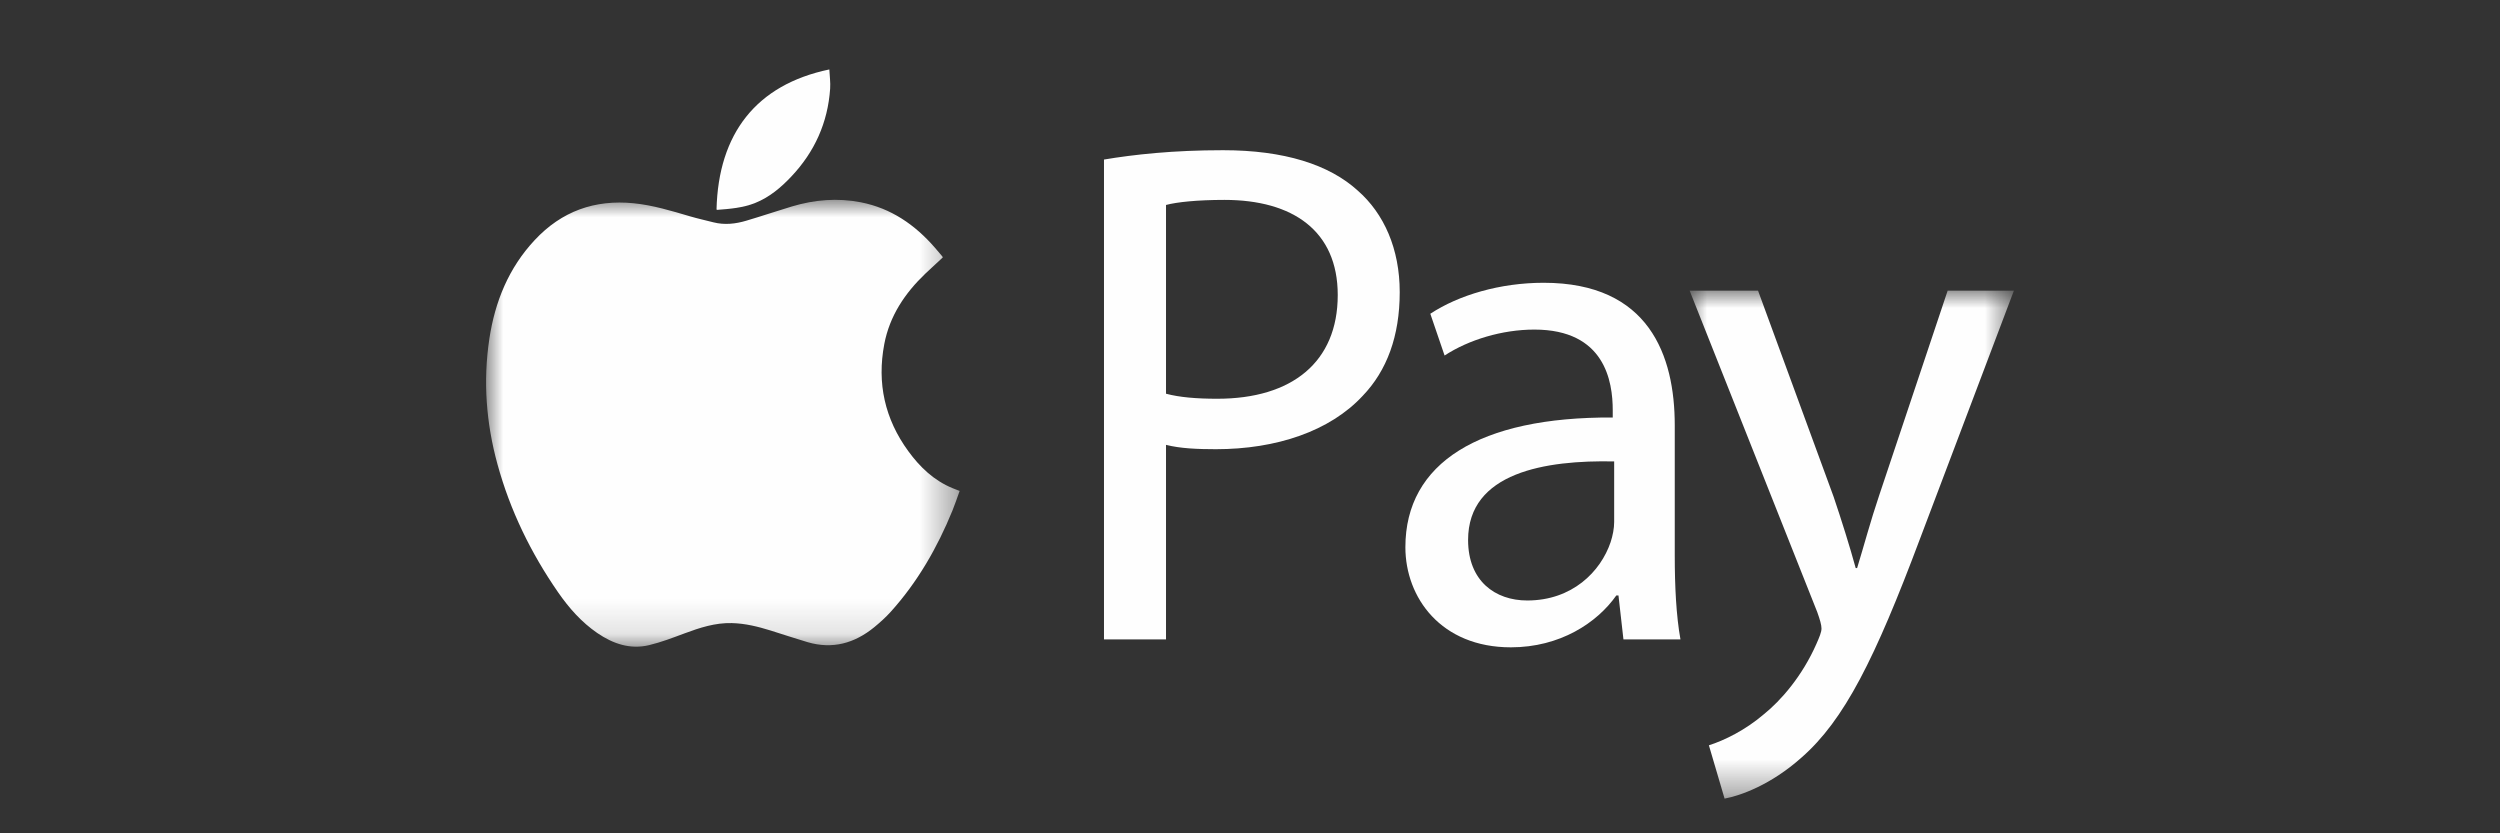 <?xml version="1.0" encoding="UTF-8"?>
<svg width="72px" height="24px" viewBox="0 0 72 24" version="1.1" xmlns="http://www.w3.org/2000/svg" xmlns:xlink="http://www.w3.org/1999/xlink">
    <rect x="0" y="0" width="72" height="24" fill="#333333" stroke="none"/>
    <title>1BD1FE06-C8AC-46AA-A287-6EF0A3D8D653@3x</title>
    <defs>
        <polygon id="path-1" points="0 0 13.638 0 13.638 12.87 0 12.87"></polygon>
        <polygon id="path-3" points="0 0 9.338 0 9.338 14.628 0 14.628"></polygon>
    </defs>
    <g id="Footer" stroke="none" stroke-width="1" fill="none" fill-rule="evenodd">
        <g id="Footer-/-Desktop" transform="translate(-804, -699)">
            <g transform="translate(0, 64)" id="Metodos-de-pago">
                <g transform="translate(564, 635)">
                    <g id="Apple-Pay" transform="translate(240, 0)">
                        <g id="Group-13" transform="translate(14, 2)">
                            <g id="Group-3" transform="translate(0, 3.755)">
                                <mask id="mask-2" fill="white">
                                    <use xlink:href="#path-1"></use>
                                </mask>
                                <g id="Clip-2"></g>
                                <path d="M13.153,1.658 C12.986,1.814 12.816,1.968 12.65,2.126 C12.064,2.686 11.623,3.339 11.468,4.152 C11.253,5.278 11.482,6.311 12.158,7.237 C12.495,7.7 12.898,8.084 13.435,8.305 C13.497,8.331 13.561,8.354 13.638,8.384 C13.568,8.576 13.506,8.765 13.431,8.948 C12.994,10.019 12.426,11.008 11.651,11.867 C11.507,12.027 11.344,12.172 11.178,12.309 C10.611,12.772 9.977,12.95 9.262,12.74 C8.905,12.635 8.552,12.516 8.197,12.405 C7.831,12.291 7.461,12.199 7.075,12.19 C6.597,12.178 6.154,12.323 5.713,12.487 C5.378,12.612 5.041,12.742 4.694,12.825 C4.149,12.956 3.656,12.786 3.203,12.477 C2.747,12.164 2.386,11.755 2.073,11.303 C1.29,10.172 0.693,8.949 0.327,7.615 C0.001,6.428 -0.09,5.224 0.093,4.005 C0.255,2.93 0.651,1.96 1.4,1.159 C2.175,0.328 3.129,-0.013 4.249,0.099 C4.806,0.155 5.338,0.318 5.872,0.475 C6.095,0.541 6.322,0.59 6.547,0.648 C6.869,0.73 7.186,0.693 7.497,0.6 C7.936,0.47 8.369,0.323 8.807,0.191 C9.459,-0.004 10.119,-0.06 10.791,0.071 C11.661,0.242 12.348,0.715 12.923,1.376 C12.995,1.458 13.066,1.543 13.137,1.627 C13.143,1.634 13.146,1.645 13.153,1.658" id="Fill-1" fill="#FEFEFE" mask="url(#mask-2)"></path>
                            </g>
                            <path d="M9.885,0 C9.894,0.193 9.921,0.375 9.908,0.554 C9.841,1.532 9.461,2.373 8.793,3.081 C8.492,3.401 8.159,3.682 7.748,3.846 C7.397,3.986 7.025,4.016 6.654,4.044 C6.648,4.044 6.642,4.038 6.636,4.034 C6.688,1.851 7.778,0.439 9.885,0" id="Fill-4" fill="#FEFEFE"></path>
                            <path d="M19.581,9.339 C19.971,9.443 20.463,9.484 21.058,9.484 C23.213,9.484 24.527,8.426 24.527,6.496 C24.527,4.65 23.234,3.757 21.264,3.757 C20.484,3.757 19.889,3.82 19.581,3.903 L19.581,9.339 Z M17.795,2.595 C18.657,2.45 19.786,2.326 21.223,2.326 C22.988,2.326 24.281,2.741 25.102,3.488 C25.861,4.152 26.312,5.168 26.312,6.413 C26.312,7.679 25.943,8.675 25.245,9.401 C24.301,10.418 22.762,10.937 21.017,10.937 C20.484,10.937 19.991,10.916 19.581,10.812 L19.581,16.414 L17.795,16.414 L17.795,2.595 Z" id="Fill-6" fill="#FEFEFE"></path>
                            <path d="M32.488,11.289 C30.518,11.248 28.281,11.601 28.281,13.551 C28.281,14.734 29.061,15.294 29.985,15.294 C31.278,15.294 32.099,14.464 32.386,13.613 C32.447,13.427 32.488,13.219 32.488,13.032 L32.488,11.289 Z M32.755,16.414 L32.612,15.149 L32.55,15.149 C31.996,15.937 30.929,16.643 29.513,16.643 C27.501,16.643 26.475,15.211 26.475,13.759 C26.475,11.331 28.609,10.003 32.447,10.024 L32.447,9.816 C32.447,8.986 32.222,7.492 30.19,7.492 C29.266,7.492 28.302,7.783 27.604,8.239 L27.193,7.036 C28.014,6.496 29.205,6.144 30.457,6.144 C33.494,6.144 34.233,8.239 34.233,10.252 L34.233,14.008 C34.233,14.879 34.274,15.73 34.397,16.414 L32.755,16.414 Z" id="Fill-8" fill="#FEFEFE"></path>
                            <g id="Group-12" transform="translate(34.662, 6.372)">
                                <mask id="mask-4" fill="white">
                                    <use xlink:href="#path-3"></use>
                                </mask>
                                <g id="Clip-11"></g>
                                <path d="M1.97,0 L4.146,5.934 C4.371,6.598 4.618,7.387 4.782,7.988 L4.823,7.988 C5.008,7.387 5.213,6.619 5.459,5.893 L7.43,0 L9.338,0 L6.629,7.158 C5.336,10.603 4.454,12.367 3.222,13.445 C2.34,14.234 1.457,14.545 1.006,14.628 L0.554,13.093 C1.006,12.948 1.601,12.657 2.134,12.201 C2.627,11.806 3.243,11.101 3.653,10.167 C3.735,9.98 3.797,9.835 3.797,9.731 C3.797,9.628 3.756,9.482 3.674,9.254 L0,0 L1.97,0 Z" id="Fill-10" fill="#FEFEFE" mask="url(#mask-4)"></path>
                            </g>
                        </g>
                    </g>
                </g>
            </g>
        </g>
    </g>
</svg>